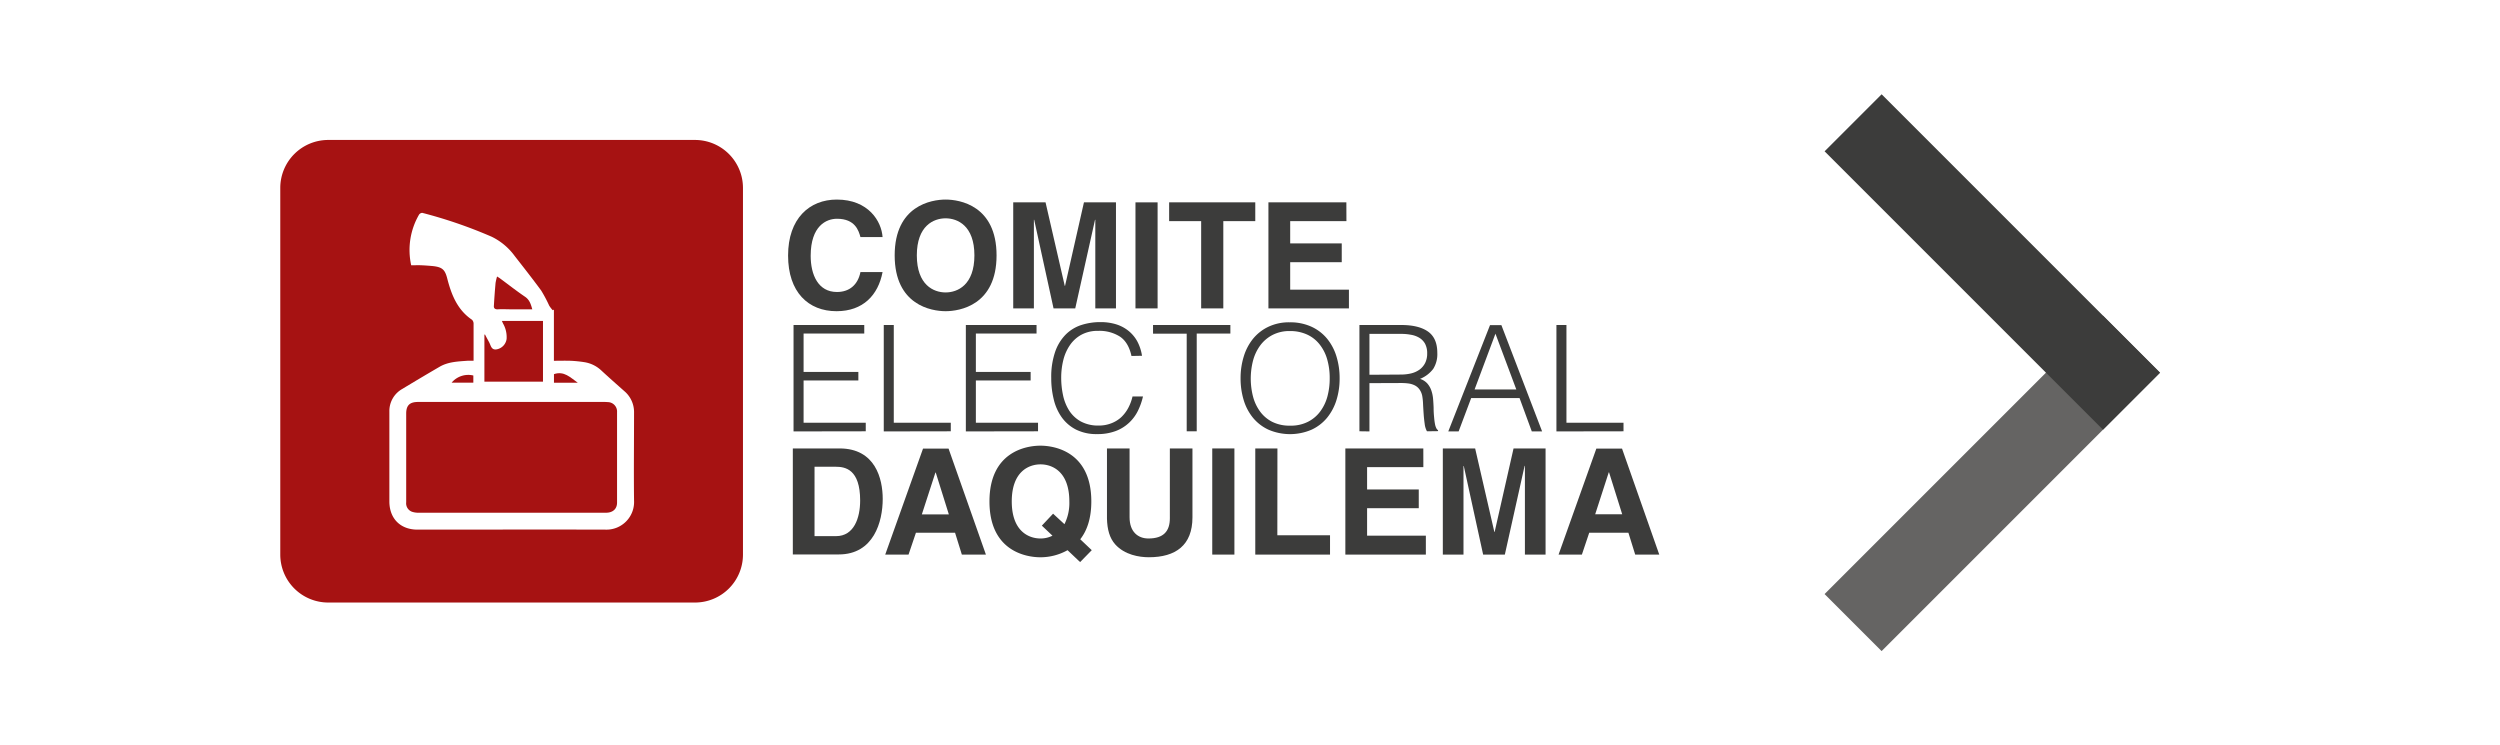 <svg id="Capa_1" data-name="Capa 1" xmlns="http://www.w3.org/2000/svg" width="838.46" height="250" viewBox="0 0 838.46 250"><defs><style>.cls-1{fill:#656463;}.cls-2{fill:#3c3c3b;}.cls-3{fill:#a61212;}</style></defs><rect class="cls-1" x="602.16" y="148.59" width="132.05" height="27.05" transform="translate(81.07 519.96) rotate(-45)"/><rect class="cls-2" x="602.16" y="74.35" width="132.05" height="27.05" transform="translate(257.85 -446.74) rotate(45)"/><path class="cls-2" d="M288.58,79.51c-.6-2.13-1.74-6.14-7.88-6.14-3.56,0-8.81,2.38-8.81,12.43,0,6.39,2.52,12.13,8.81,12.13,4.11,0,7-2.33,7.88-6.68H296c-1.48,7.72-6.53,13.12-15.45,13.12-9.45,0-16.24-6.39-16.24-18.67,0-12.43,7.18-18.77,16.34-18.77,10.65,0,15,7.33,15.35,12.58Z"/><path class="cls-2" d="M317.14,66.93c4.71,0,17.09,2,17.09,18.72s-12.38,18.72-17.09,18.72-17.08-2-17.08-18.72S312.44,66.93,317.14,66.93Zm0,31.15c4,0,9.66-2.48,9.66-12.43s-5.65-12.43-9.66-12.43-9.65,2.48-9.65,12.43S313.13,98.08,317.14,98.08Z"/><path class="cls-2" d="M374.28,103.43h-6.93V73.72h-.1l-6.63,29.71h-7.28l-6.49-29.71h-.1v29.71h-6.93V67.87h10.84l6.44,28h.1l6.34-28h10.74Z"/><path class="cls-2" d="M388.24,103.43h-7.42V67.87h7.42Z"/><path class="cls-2" d="M410.28,103.43h-7.43V74.16H392.11V67.87H421v6.29H410.28Z"/><path class="cls-2" d="M451.57,74.16H432.71v7.48H450v6.29H432.71v9.21h19.7v6.29h-27V67.87h26.14Z"/><path class="cls-2" d="M266.14,144.69V109h23.72v2.87H269.51v12.87h18.37v2.87H269.51v14.16h20.85v2.88Z"/><path class="cls-2" d="M296.4,144.69V109h3.36v32.77h19.12v2.88Z"/><path class="cls-2" d="M323.93,144.69V109h23.71v2.87H327.29v12.87h18.37v2.87H327.29v14.16h20.85v2.88Z"/><path class="cls-2" d="M379.48,119.39q-1-4.56-3.86-6.49a12.8,12.8,0,0,0-7.38-1.93,11.3,11.3,0,0,0-5.55,1.29,11.06,11.06,0,0,0-3.83,3.46,15.25,15.25,0,0,0-2.23,5,24.43,24.43,0,0,0-.72,6,27.94,27.94,0,0,0,.62,5.85,15.62,15.62,0,0,0,2.05,5.12,10.92,10.92,0,0,0,3.87,3.64,12.14,12.14,0,0,0,6.09,1.39,11.2,11.2,0,0,0,4.16-.75,10.39,10.39,0,0,0,3.29-2,12.23,12.23,0,0,0,2.38-3.1,15.72,15.72,0,0,0,1.46-3.91h3.51a21.93,21.93,0,0,1-1.73,4.88,13.86,13.86,0,0,1-3,4,13.47,13.47,0,0,1-4.5,2.75,17.29,17.29,0,0,1-6.22,1,15.23,15.23,0,0,1-7-1.51,13.36,13.36,0,0,1-4.78-4.09,17.18,17.18,0,0,1-2.69-6,29.44,29.44,0,0,1-.85-7.21,25.82,25.82,0,0,1,1.27-8.66,15.36,15.36,0,0,1,3.49-5.82,13.18,13.18,0,0,1,5.25-3.27,20.68,20.68,0,0,1,6.58-1,17.62,17.62,0,0,1,5.08.71,12.58,12.58,0,0,1,4.16,2.16,11.88,11.88,0,0,1,3,3.54,15.07,15.07,0,0,1,1.61,4.88Z"/><path class="cls-2" d="M386.71,109h25.94v2.87H401.36v32.78H398V111.91H386.71Z"/><path class="cls-2" d="M416.07,126.91a24.51,24.51,0,0,1,1.06-7.33,17.62,17.62,0,0,1,3.15-6,14.87,14.87,0,0,1,5.15-4,16,16,0,0,1,7.08-1.48,17.08,17.08,0,0,1,7.3,1.46,14.75,14.75,0,0,1,5.25,4,17.35,17.35,0,0,1,3.17,6,24.69,24.69,0,0,1,1.06,7.35,24.14,24.14,0,0,1-1.06,7.26,17.61,17.61,0,0,1-3.15,5.94,14.76,14.76,0,0,1-5.2,4,18.26,18.26,0,0,1-14.45,0,14.76,14.76,0,0,1-5.2-4,17.21,17.21,0,0,1-3.12-5.94A24.79,24.79,0,0,1,416.07,126.91Zm16.64,15.85a12.6,12.6,0,0,0,6-1.32,11.72,11.72,0,0,0,4.11-3.49,15,15,0,0,0,2.38-5,23.14,23.14,0,0,0,.76-6,22.49,22.49,0,0,0-.91-6.66,14.31,14.31,0,0,0-2.65-5,11.31,11.31,0,0,0-4.21-3.17,13.56,13.56,0,0,0-5.54-1.09,12.29,12.29,0,0,0-5.92,1.34,12,12,0,0,0-4.11,3.54,15.1,15.1,0,0,0-2.38,5.07,24.18,24.18,0,0,0,0,12,14.82,14.82,0,0,0,2.38,5.05,11.56,11.56,0,0,0,4.11,3.47A13,13,0,0,0,432.71,142.76Z"/><path class="cls-2" d="M459.29,128.5v16.19l-3.36-.05V109h14q5.89,0,9,2.2c2.08,1.47,3.12,3.85,3.12,7.16a9.26,9.26,0,0,1-1.36,5.34,10.41,10.41,0,0,1-4.43,3.37,5.53,5.53,0,0,1,2.47,1.58,7.08,7.08,0,0,1,1.34,2.38,11.76,11.76,0,0,1,.57,2.82c.08,1,.14,2,.17,2.87,0,1.36.09,2.48.18,3.37a21.75,21.75,0,0,0,.29,2.18,5.45,5.45,0,0,0,.42,1.31,2.08,2.08,0,0,0,.6.72v.3l-3.72.05a6.67,6.67,0,0,1-.76-2.48c-.15-1.05-.27-2.16-.35-3.32s-.15-2.27-.2-3.36a20.17,20.17,0,0,0-.27-2.68,5.59,5.59,0,0,0-1-2.3,4.32,4.32,0,0,0-1.61-1.31,6.77,6.77,0,0,0-2.1-.6,18.88,18.88,0,0,0-2.4-.14Zm10.5-2.88a14.8,14.8,0,0,0,3.49-.39,8.15,8.15,0,0,0,2.8-1.26,6.29,6.29,0,0,0,1.88-2.21,6.93,6.93,0,0,0,.69-3.22,6.7,6.7,0,0,0-.71-3.26,5.41,5.41,0,0,0-1.94-2,7.85,7.85,0,0,0-2.77-1,17.12,17.12,0,0,0-3.24-.3h-10.7v13.71Z"/><path class="cls-2" d="M485.73,144.69l14-35.65h3.81l13.66,35.65h-3.46l-4.11-11.19H493.41l-4.21,11.19Zm8.82-14.06h14l-7-18.72Z"/><path class="cls-2" d="M522,144.69V109h3.36v32.77H544.5v2.88Z"/><path class="cls-2" d="M265.9,150.4h15.69c12,0,14.46,10.2,14.46,16.93,0,7.63-3,18.62-14.75,18.62H265.9Zm7.28,29.41h7.23c6,0,8.07-6.09,8.07-11.94,0-10.49-5-11.33-8.17-11.33h-7.13Z"/><path class="cls-2" d="M304.71,186h-7.82l12.68-35.55h8.56L330.66,186h-8.07l-2.28-7.33H307.19Zm4.46-13.47h9.06l-4.4-14.06h-.1Z"/><path class="cls-2" d="M362.25,188.52l-4.21-4a18.54,18.54,0,0,1-9.11,2.38c-4.7,0-17.08-2-17.08-18.72s12.38-18.71,17.08-18.71,17.08,2,17.08,18.71c0,5.84-1.53,9.9-3.71,12.68l3.86,3.66Zm-9.06-16.24L357,175.8a15.9,15.9,0,0,0,1.64-7.63c0-9.95-5.65-12.43-9.66-12.43s-9.65,2.48-9.65,12.43,5.64,12.43,9.65,12.43a8.82,8.82,0,0,0,4-.94l-3.56-3.37Z"/><path class="cls-2" d="M399.93,173.52c0,9.36-5.64,13.37-14.61,13.37-3.27,0-8.12-.79-11.29-4.31-1.93-2.18-2.67-5.05-2.77-8.62V150.4h7.58v23.07c0,4.95,2.87,7.13,6.33,7.13,5.1,0,7.18-2.48,7.18-6.78V150.4h7.58Z"/><path class="cls-2" d="M414,186h-7.43V150.4H414Z"/><path class="cls-2" d="M428.4,179.51h17.67V186H421V150.4h7.43Z"/><path class="cls-2" d="M477.37,156.68H458.5v7.48h17.33v6.29H458.5v9.21h19.71V186h-27V150.4h26.15Z"/><path class="cls-2" d="M518.36,186h-6.93V156.24h-.1L504.7,186h-7.28l-6.49-29.71h-.1V186H483.9V150.4h10.84l6.44,28h.1l6.34-28h10.74Z"/><path class="cls-2" d="M530.54,186h-7.82l12.67-35.55H544L556.49,186h-8.07l-2.28-7.33H533ZM535,172.48h9.06l-4.41-14.06h-.1Z"/><path class="cls-3" d="M182.11,107.63h-13.8l.43.92a9.2,9.2,0,0,1,1.17,5.11,4.11,4.11,0,0,1-3.34,3.51c-1.77.29-1.92-1.21-2.47-2.27s-1-1.82-1.45-2.74l-.19.12V128h19.65Z"/><path class="cls-3" d="M158.75,125.94a7.26,7.26,0,0,0-7.29,2.41h7.29Z"/><path class="cls-3" d="M233.12,46.94h-123A16.09,16.09,0,0,0,94,63v123a16.08,16.08,0,0,0,16.09,16.08h123a16.08,16.08,0,0,0,16.09-16.08V63A16.09,16.09,0,0,0,233.12,46.94Zm-30,130.69c-21-.06-42.06,0-63.09,0-5.77,0-9.43-3.72-9.44-9.46q0-15.06,0-30.1a8.49,8.49,0,0,1,4.32-7.62q6.24-3.78,12.56-7.46c2.89-1.67,6.15-1.76,9.36-2,.63,0,1.27,0,2,0v-4.43c0-2.66,0-5.32,0-8a1.83,1.83,0,0,0-.55-1.33c-4.92-3.34-6.9-8.44-8.29-13.86-.77-3-1.7-3.84-5.1-4.16-1.16-.1-2.33-.19-3.49-.24s-2.25,0-3.49,0a23.66,23.66,0,0,1,2.64-17,1.35,1.35,0,0,1,1.08-.58,156.73,156.73,0,0,1,23.26,8,20.71,20.71,0,0,1,7.7,6.43c3,3.84,6,7.66,8.9,11.6a46.72,46.72,0,0,1,2.71,5.1,11.85,11.85,0,0,0,1.17,1.52l.4-.18V121c1.94,0,3.75-.06,5.56,0a40.58,40.58,0,0,1,4.67.47,10.69,10.69,0,0,1,5.66,2.77c2.57,2.38,5.2,4.7,7.8,7a9.2,9.2,0,0,1,3.19,7.15c0,9.84-.12,19.67,0,29.5A9.27,9.27,0,0,1,203.08,177.63Z"/><path class="cls-3" d="M167,103.74c1.45-.09,2.9,0,4.35,0h7.17c-.49-1.79-.94-3.2-2.44-4.22-2.86-1.94-5.58-4.08-8.37-6.14-.3-.22-.62-.4-1-.65a17.88,17.88,0,0,0-.51,2.18c-.22,2.52-.41,5-.55,7.56C165.54,103.33,165.94,103.8,167,103.74Z"/><path class="cls-3" d="M203.88,134.86a26,26,0,0,0-2.65-.05h-61c-2.83,0-4,1.14-4,3.93,0,2.58,0,5.16,0,7.74,0,7.33,0,14.67,0,22a3,3,0,0,0,1.94,3.15,6.7,6.7,0,0,0,2.37.33q15.53,0,31.06,0h31.66c2.29,0,3.69-1.29,3.69-3.39q0-15.17,0-30.34A3.16,3.16,0,0,0,203.88,134.86Z"/><path class="cls-3" d="M185.79,125.48v2.89h8C191.23,126.57,189.18,124.33,185.79,125.48Z"/></svg>